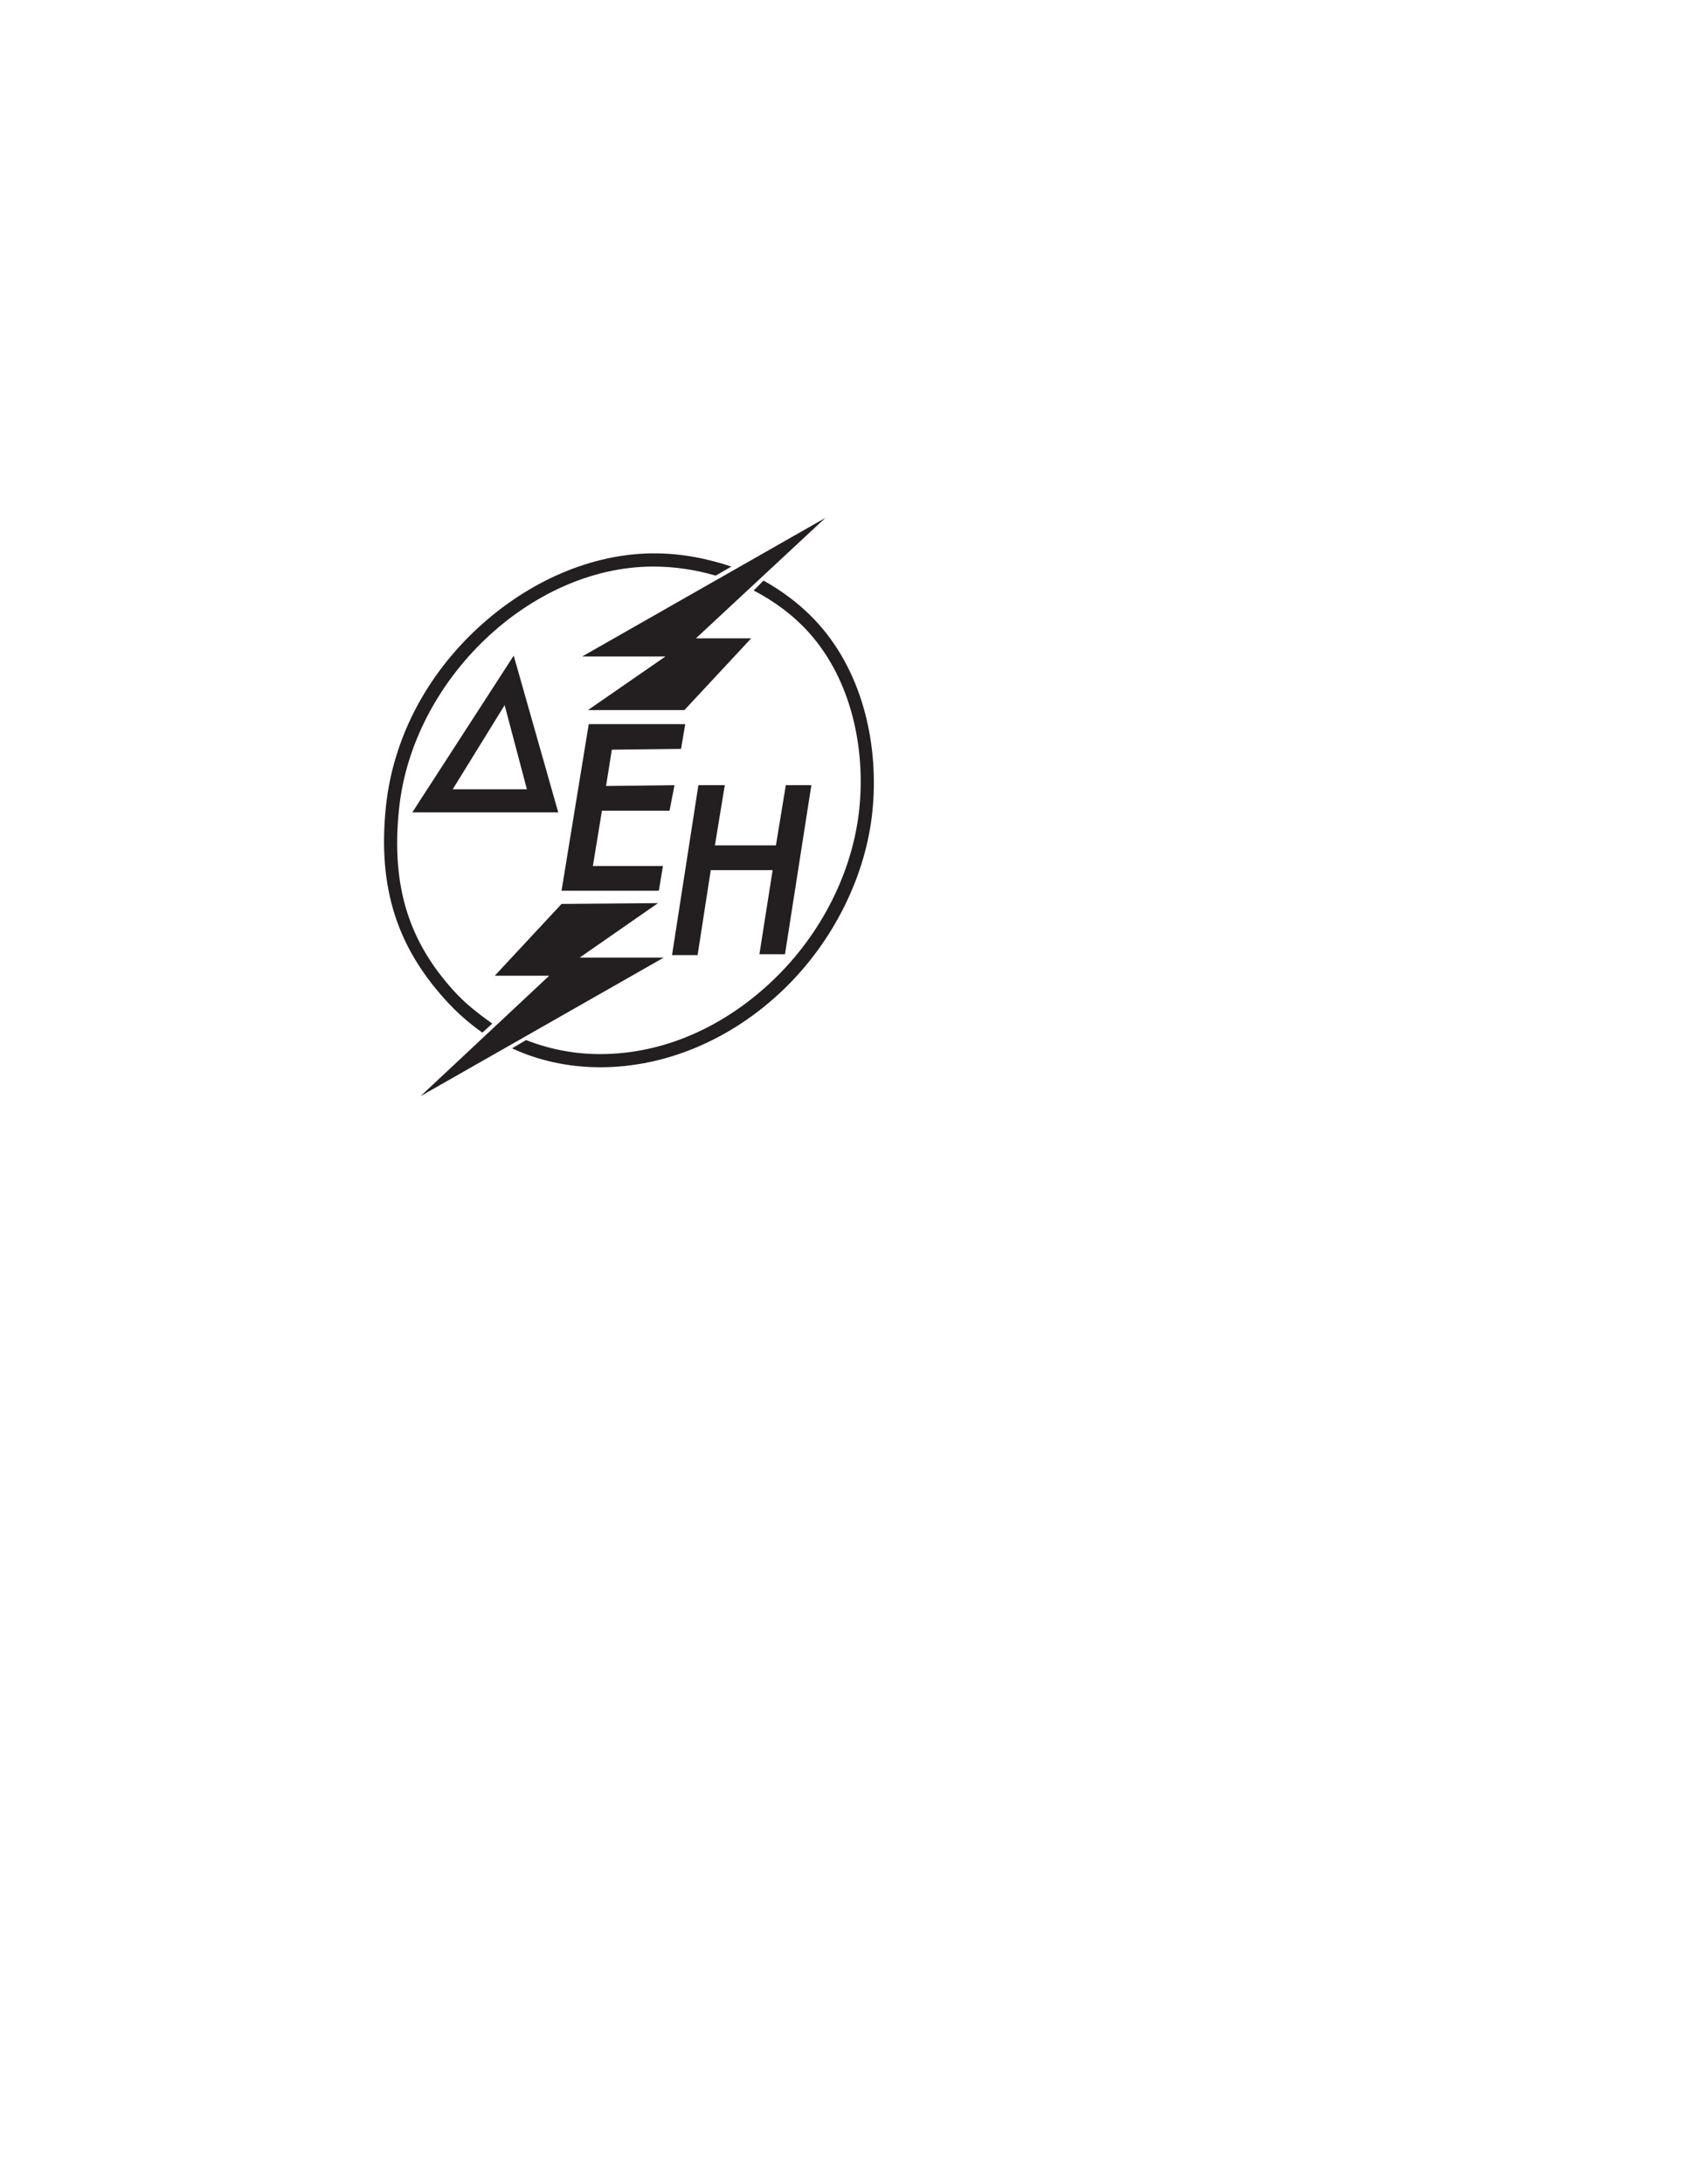 <?xml version="1.0" encoding="UTF-8"?>
<svg xmlns="http://www.w3.org/2000/svg" xmlns:xlink="http://www.w3.org/1999/xlink" width="612pt" height="792pt" viewBox="0 0 612 792" version="1.1">
<g id="surface1">
<path style=" stroke:none;fill-rule:evenodd;fill:rgb(13.699%,12.199%,12.5%);fill-opacity:1;" d="M 213.285 257.484 L 248.281 257.484 L 272.512 231.461 L 252.469 231.461 L 299.426 187.789 L 211.188 238.043 L 241.402 238.043 L 213.285 257.484 "/>
<path style=" stroke:none;fill-rule:evenodd;fill:rgb(13.699%,12.199%,12.5%);fill-opacity:1;" d="M 238.707 327.48 L 203.711 327.773 L 179.484 353.805 L 199.227 353.805 L 152.562 397.473 L 240.801 347.223 L 210.293 347.223 L 238.707 327.48 "/>
<path style=" stroke:none;fill-rule:evenodd;fill:rgb(13.699%,12.199%,12.5%);fill-opacity:1;" d="M 174.996 374.438 L 178.586 371.152 C 173.5 367.555 168.781 363.891 164.527 359.184 C 149.035 342.047 141.668 322.41 144.785 293.078 C 149.742 246.438 192.348 205.688 236.613 205.438 C 244.688 205.391 252.469 206.633 259.648 208.727 L 265.328 205.438 C 256.355 202.445 246.781 200.559 236.613 200.652 C 214.777 200.855 192.031 210.512 173.5 227.574 C 154.348 245.207 142.512 268.266 140 292.48 C 136.832 323.004 144.844 343.879 161.234 362.176 C 165.48 366.906 169.91 370.852 174.996 374.438 "/>
<path style=" stroke:none;fill-rule:evenodd;fill:rgb(13.699%,12.199%,12.5%);fill-opacity:1;" d="M 297.039 226.375 C 291.246 219.887 284.473 214.711 276.996 210.523 L 273.402 214.109 C 280.883 218 287.781 223.066 293.445 229.367 C 309.023 246.695 314.055 271.84 311.691 293.68 C 309.266 316.105 298.078 338.387 280.883 354.996 C 262.781 372.48 240.5 382.219 217.77 382.219 C 208.199 382.219 199.227 380.418 190.848 377.133 L 185.766 380.125 C 195.336 384.613 206.402 386.996 217.77 386.996 C 241.699 386.996 265.621 376.82 284.473 358.582 C 302.41 341.234 314.086 317.605 316.48 294.277 C 318.875 270.945 313.383 244.715 297.039 226.375 "/>
<path style=" stroke:none;fill-rule:evenodd;fill:rgb(13.699%,12.199%,12.5%);fill-opacity:1;" d="M 285.07 284.703 L 281.484 306.539 L 259.352 306.539 L 262.938 284.703 L 253.359 284.703 L 243.797 346.32 L 253.07 346.32 L 257.848 315.512 L 280.285 315.512 L 275.496 346.02 L 284.77 346.02 L 294.344 284.703 L 285.07 284.703 "/>
<path style=" stroke:none;fill-rule:evenodd;fill:rgb(13.699%,12.199%,12.5%);fill-opacity:1;" d="M 247.082 271.543 L 248.582 262.566 L 213.582 262.566 L 203.711 322.992 L 239.008 322.992 L 240.5 314.02 L 215.078 314.02 L 218.367 293.977 L 242.895 293.977 L 244.688 284.703 L 219.863 285.004 L 221.957 271.84 L 247.082 271.543 "/>
<path style=" stroke:none;fill-rule:evenodd;fill:rgb(13.699%,12.199%,12.5%);fill-opacity:1;" d="M 149.57 294.574 L 202.516 294.574 L 186.363 237.742 Z M 183.07 255.691 L 191.148 286.199 L 164.23 286.199 L 183.07 255.691 "/>
</g>
</svg>
